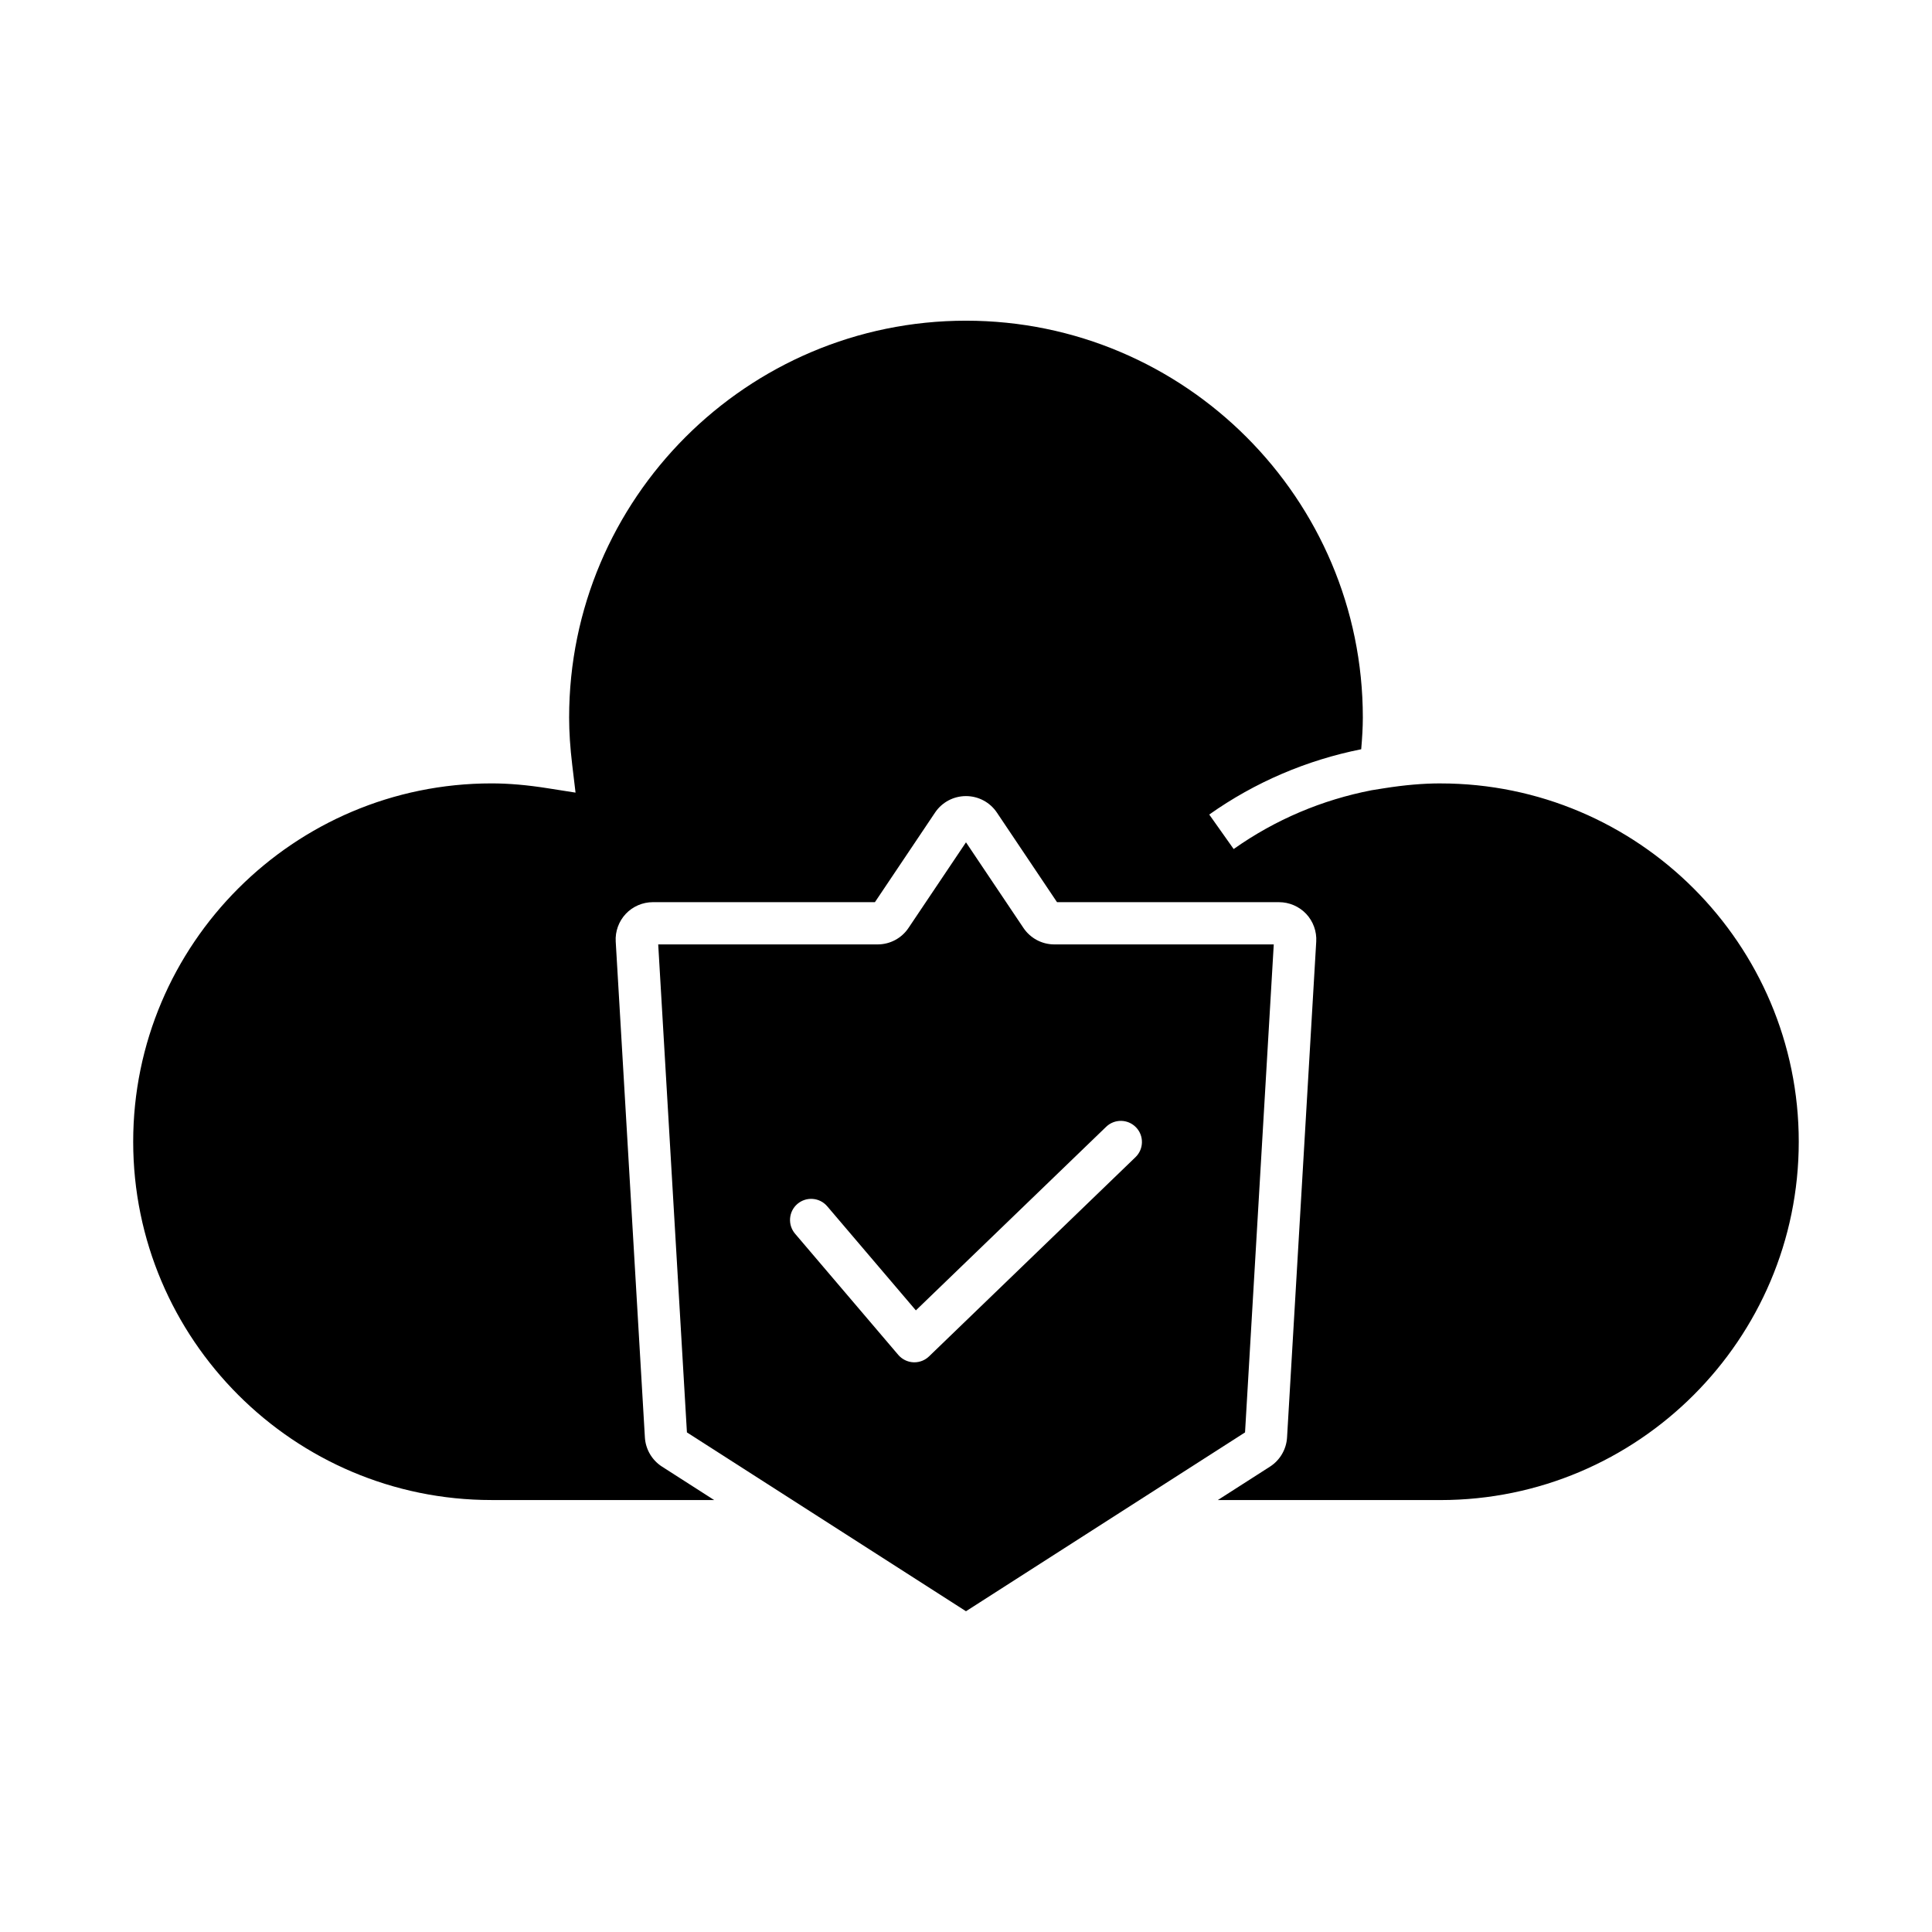 <?xml version="1.0" encoding="UTF-8"?>
<!-- Uploaded to: ICON Repo, www.svgrepo.com, Generator: ICON Repo Mixer Tools -->
<svg fill="#000000" width="800px" height="800px" version="1.1" viewBox="144 144 512 512" xmlns="http://www.w3.org/2000/svg">
 <g>
  <path d="m525.73 351.61c-4.574 0-9.469 0.422-14.953 1.289l-3.258 0.52c-13.105 2.539-25.531 7.762-36.586 15.586l-6.473-9.141c12.188-8.625 25.859-14.418 40.273-17.305 0.258-2.949 0.43-5.777 0.43-8.402 0-57.992-47.176-105.17-105.17-105.17-57.992 0-105.17 47.176-105.17 105.17 0 3.836 0.27 7.941 0.82 12.547l0.879 7.348-7.309-1.148c-5.527-0.875-10.418-1.297-14.961-1.297-52.359 0-94.957 42.598-94.957 94.957s42.598 94.961 94.957 94.961h59.004l-13.828-8.863c-2.644-1.695-4.34-4.582-4.527-7.719l-7.731-131.41c-0.164-2.695 0.809-5.379 2.664-7.352 1.859-1.969 4.477-3.098 7.188-3.098h58.84l15.934-23.742c1.832-2.734 4.898-4.367 8.195-4.367s6.363 1.633 8.199 4.375l15.93 23.738h58.84c2.711 0 5.328 1.133 7.188 3.098 1.852 1.973 2.828 4.656 2.664 7.359l-7.731 131.4c-0.188 3.148-1.879 6.035-4.531 7.734l-13.82 8.855h58.996c52.359 0 94.961-42.602 94.961-94.961 0.004-52.359-42.598-94.957-94.961-94.957z"/>
  <path d="m481.56 394.28h-58.145c-3.301 0-6.363-1.641-8.199-4.379l-15.219-22.676-15.227 22.68c-1.824 2.734-4.894 4.375-8.195 4.375h-58.141l7.609 129.32 73.953 47.395 73.953-47.395zm-36.645 56.383-54.711 52.793c-1.043 1.008-2.438 1.57-3.887 1.57-0.094 0-0.18 0-0.273-0.004-1.543-0.078-2.984-0.789-3.992-1.961l-27.355-32.121c-2-2.356-1.715-5.887 0.633-7.894 2.356-1.996 5.883-1.727 7.894 0.633l23.492 27.586 50.426-48.652c2.231-2.148 5.773-2.078 7.914 0.141 2.148 2.219 2.086 5.762-0.141 7.91z"/>
 </g>
</svg>